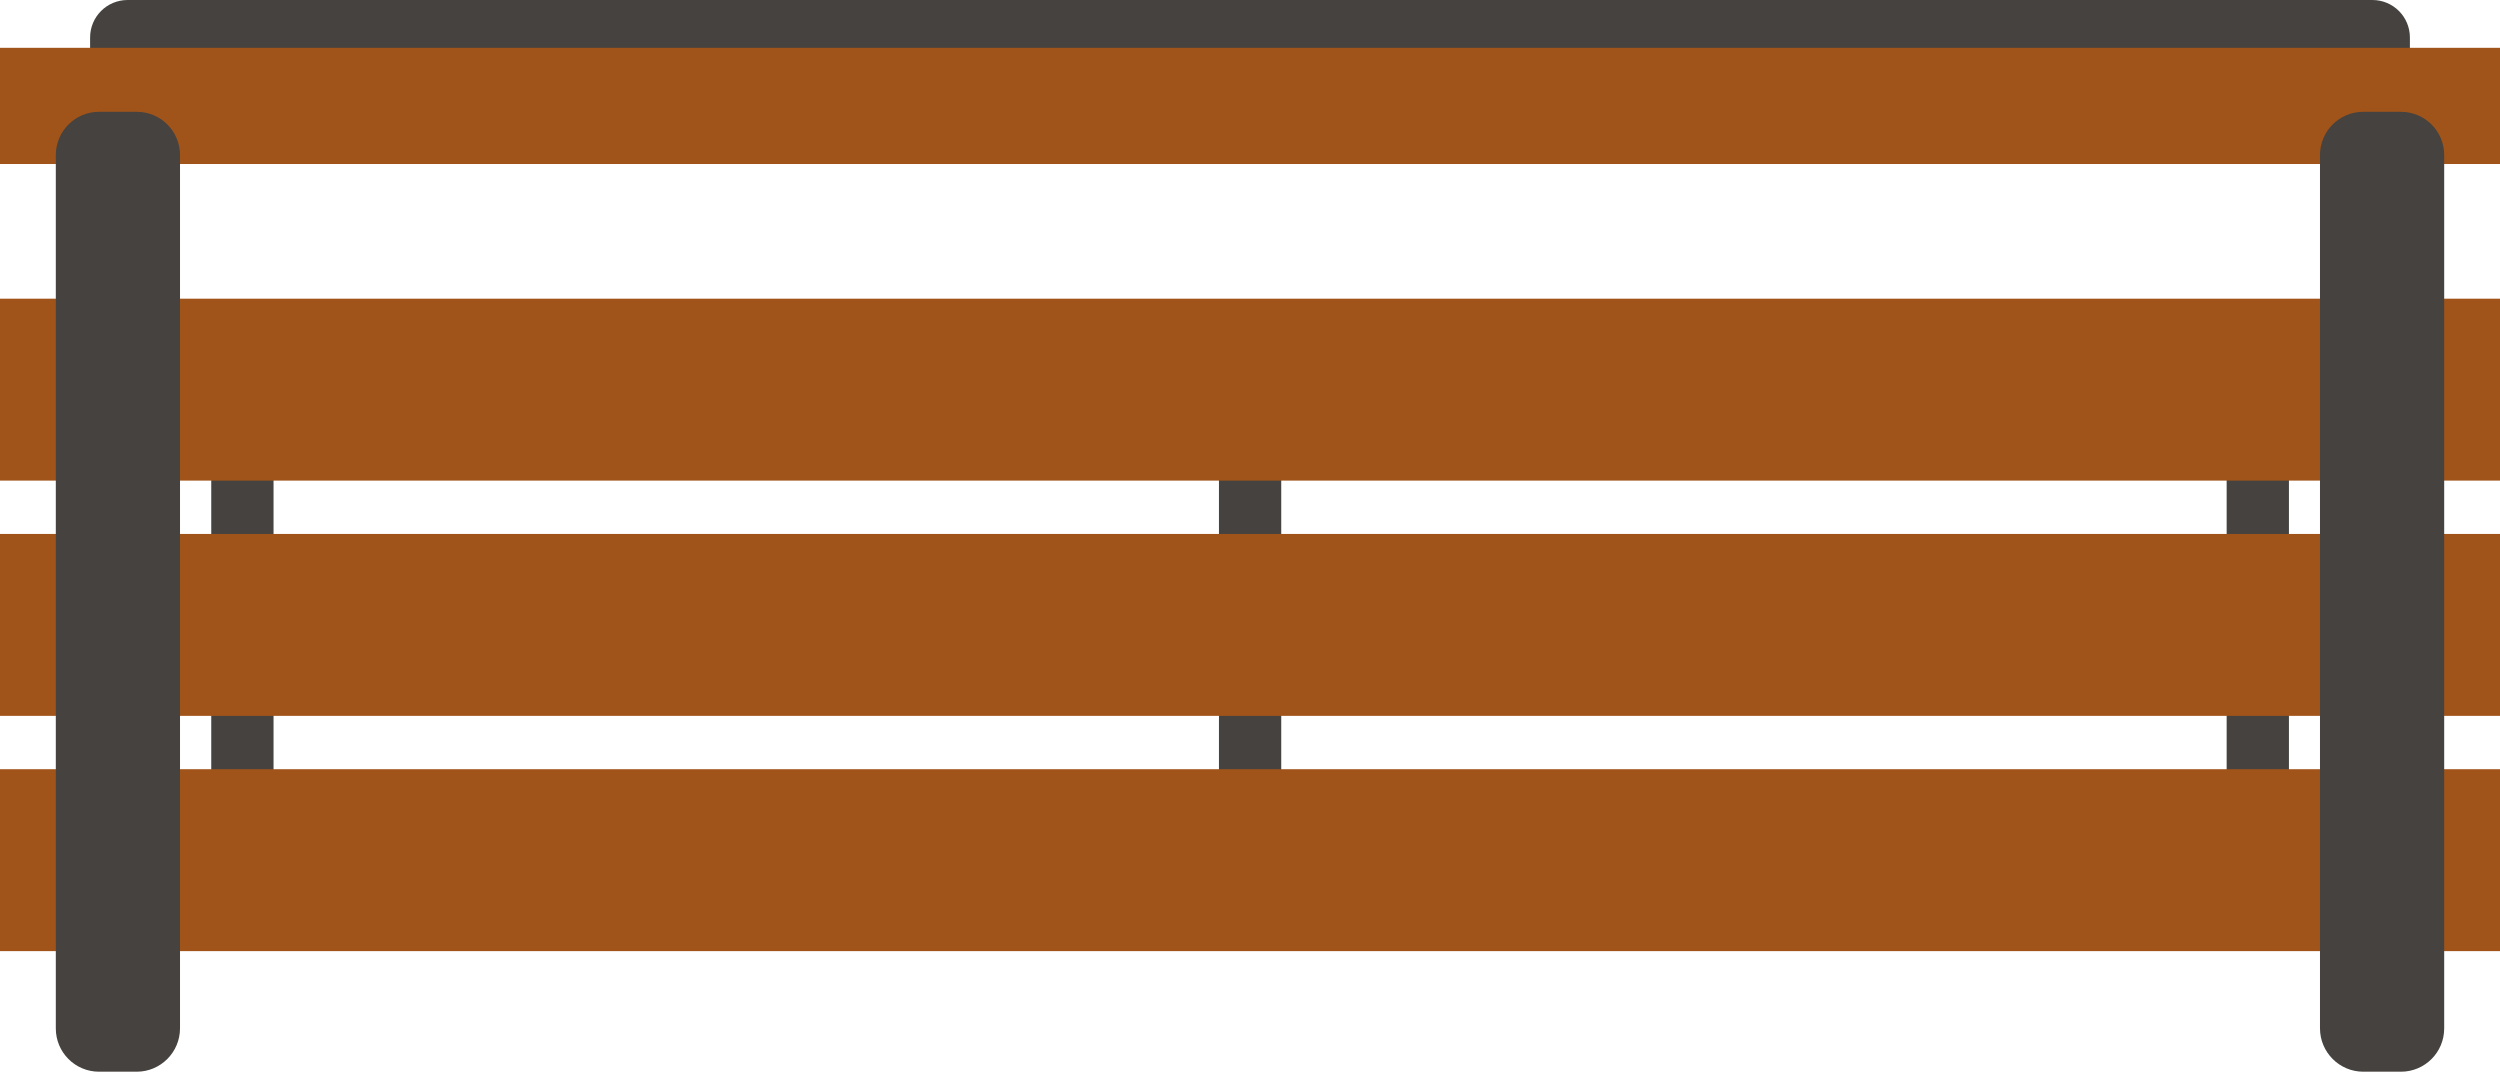 <?xml version="1.0" encoding="utf-8"?>
<!-- Generator: Adobe Illustrator 26.0.3, SVG Export Plug-In . SVG Version: 6.00 Build 0)  -->
<svg version="1.1" id="Warstwa_1" xmlns="http://www.w3.org/2000/svg" xmlns:xlink="http://www.w3.org/1999/xlink" x="0px" y="0px"
	 viewBox="0 0 131.24 56.26" style="enable-background:new 0 0 131.24 56.26;" xml:space="preserve">
<style type="text/css">
	.st0{fill:#45423F;}
	.st1{fill:#A15419;}
</style>
<g id="XMLID_1109_">
	<g id="XMLID_1116_">
		<g id="XMLID_1121_">
			<path id="XMLID_1124_" class="st0" d="M118.15,47.66h0.75c0.69,0,1.26-0.56,1.26-1.26V18.2c0-0.69-0.56-1.26-1.26-1.26h-0.75
				c-0.69,0-1.26,0.56-1.26,1.26v28.21C116.89,47.1,117.45,47.66,118.15,47.66z"/>
			<path id="XMLID_1123_" class="st0" d="M65.24,47.66H66c0.69,0,1.26-0.56,1.26-1.26V18.2c0-0.69-0.56-1.26-1.26-1.26h-0.75
				c-0.69,0-1.26,0.56-1.26,1.26v28.21C63.99,47.1,64.55,47.66,65.24,47.66z"/>
			<path id="XMLID_1122_" class="st0" d="M13.1,47.66h-0.75c-0.69,0-1.26-0.56-1.26-1.26V18.2c0-0.69,0.56-1.26,1.26-1.26h0.75
				c0.69,0,1.26,0.56,1.26,1.26v28.21C14.35,47.1,13.79,47.66,13.1,47.66z"/>
		</g>
		<g id="XMLID_1117_">
			<rect id="XMLID_1120_" y="28.03" class="st1" width="131.24" height="9.55"/>
			<rect id="XMLID_1119_" y="40.38" class="st1" width="131.24" height="9.55"/>
			<rect id="XMLID_1118_" y="15.68" class="st1" width="131.24" height="9.55"/>
		</g>
	</g>
	<g id="XMLID_1110_">
		<path id="XMLID_1115_" class="st0" d="M126.52,5.02H4.73V1.97C4.73,0.88,5.61,0,6.7,0h117.84c1.09,0,1.97,0.88,1.97,1.97V5.02z"/>
		<rect id="XMLID_1114_" y="2.51" class="st1" width="131.24" height="6.1"/>
		<g id="XMLID_1111_">
			<path id="XMLID_1113_" class="st0" d="M124.06,56.26h1.98c1.26,0,2.27-1.02,2.27-2.27V8.14c0-1.26-1.02-2.27-2.27-2.27h-1.98
				c-1.26,0-2.27,1.02-2.27,2.27v45.84C121.79,55.24,122.81,56.26,124.06,56.26z"/>
			<path id="XMLID_1112_" class="st0" d="M7.18,56.26H5.2c-1.26,0-2.27-1.02-2.27-2.27V8.14c0-1.26,1.02-2.27,2.27-2.27h1.98
				c1.26,0,2.27,1.02,2.27,2.27v45.84C9.45,55.24,8.43,56.26,7.18,56.26z"/>
		</g>
	</g>
</g>
</svg>
